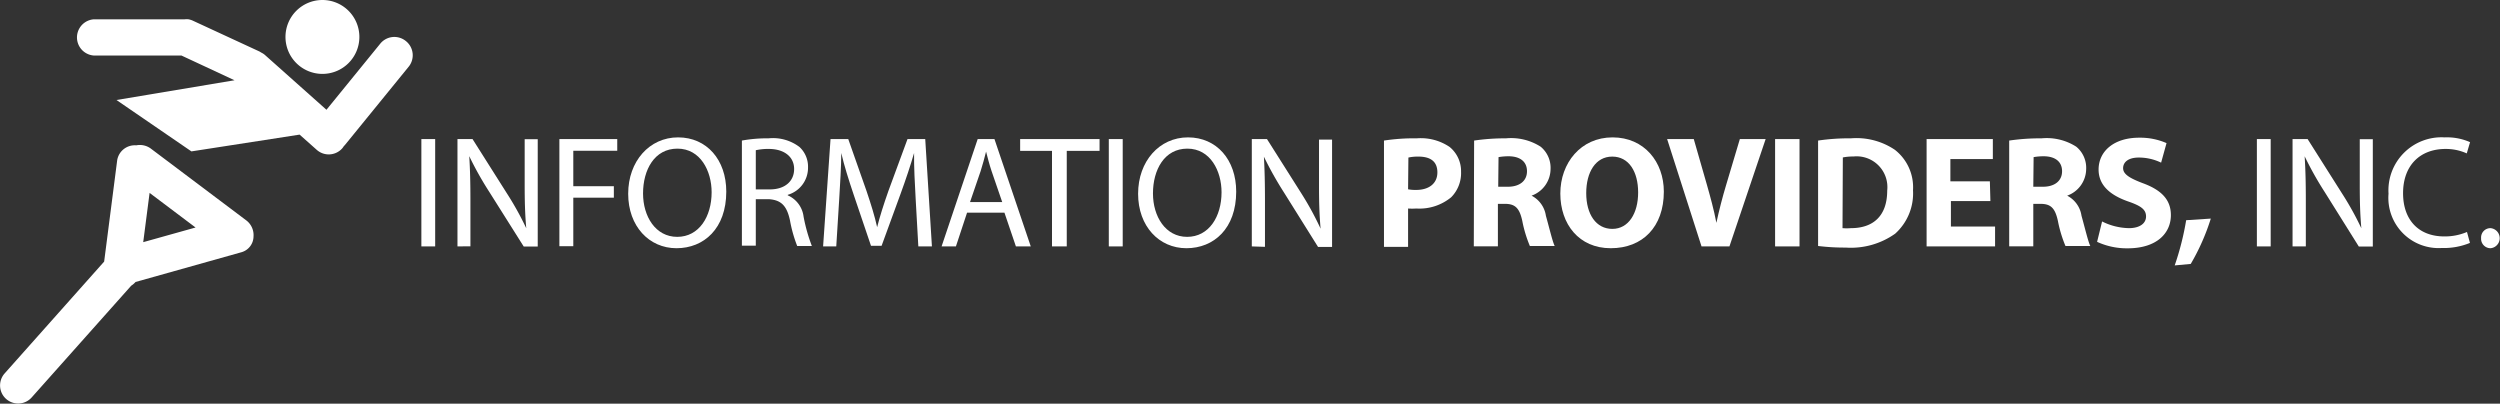 <svg id="bd1c0eba-9b00-4b1a-a761-f0efc380e3ac" data-name="Ip man" xmlns="http://www.w3.org/2000/svg" viewBox="0 0 235.48 38.02"><rect x="0" y="0" width="235.48" height="38.02" fill="#333333" stroke="none"/><defs><style>.fcf3d9c5-cf7c-4890-8e0a-1dcb5640f7d4{fill:#fff;}</style></defs><path class="fcf3d9c5-cf7c-4890-8e0a-1dcb5640f7d4" d="M543.13,304.32a1.71,1.71,0,0,0-2.4.25l-5.07,6.23-5.76-5.13a1.45,1.45,0,0,0-.35-.24l-.2-.12-6.27-2.9a1.87,1.87,0,0,0-.4-.13,1.58,1.58,0,0,0-.38,0h-8.56a1.71,1.71,0,0,0,0,3.41H522l5,2.33-11.12,1.86,7.06,4.84,10.19-1.58,1.61,1.43a1.7,1.7,0,0,0,2.4-.13,1.77,1.77,0,0,0,.16-.22l.09-.09,6-7.37A1.71,1.71,0,0,0,543.13,304.32Z" transform="translate(-504.91 -300.46)"/><path class="fcf3d9c5-cf7c-4890-8e0a-1dcb5640f7d4" d="M535.28,307.42a3.48,3.48,0,1,0-3.48-3.48A3.48,3.48,0,0,0,535.28,307.42Z" transform="translate(-504.91 -300.46)"/><path class="fcf3d9c5-cf7c-4890-8e0a-1dcb5640f7d4" d="M528.11,321.22l-9-6.77a1.75,1.75,0,0,0-1.37-.3,1.68,1.68,0,0,0-1.79,1.39l-1.23,9.56h0l-9.37,10.53a1.7,1.7,0,1,0,2.54,2.27l9.38-10.53h0a2,2,0,0,0,.41-.35l10-2.81a1.56,1.56,0,0,0,1.11-1.48A1.74,1.74,0,0,0,528.11,321.22ZM519,318.63l4.33,3.26-4.93,1.38Z" transform="translate(-504.91 -300.46)"/><path class="fcf3d9c5-cf7c-4890-8e0a-1dcb5640f7d4" d="M545.9,313.56v10.11h-1.3V313.56Z" transform="translate(-504.91 -300.46)"/><path class="fcf3d9c5-cf7c-4890-8e0a-1dcb5640f7d4" d="M548,323.67V313.56h1.42l3.24,5.12a28.67,28.67,0,0,1,1.82,3.28h0c-.12-1.35-.15-2.58-.15-4.16v-4.23h1.23v10.11h-1.32L551,318.54a31.16,31.16,0,0,1-1.89-3.37h0c.08,1.28.11,2.49.11,4.17v4.32Z" transform="translate(-504.91 -300.46)"/><path class="fcf3d9c5-cf7c-4890-8e0a-1dcb5640f7d4" d="M557.6,313.56h5.45v1.1h-4.14V318h3.82v1.08h-3.82v4.57H557.6Z" transform="translate(-504.91 -300.46)"/><path class="fcf3d9c5-cf7c-4890-8e0a-1dcb5640f7d4" d="M573.32,318.51c0,3.48-2.11,5.33-4.69,5.33s-4.55-2.07-4.55-5.13,2-5.31,4.7-5.31S573.32,315.51,573.32,318.51Zm-7.84.17c0,2.16,1.17,4.09,3.22,4.09s3.24-1.9,3.24-4.2c0-2-1.05-4.11-3.22-4.11S565.48,316.46,565.48,318.68Z" transform="translate(-504.91 -300.46)"/><path class="fcf3d9c5-cf7c-4890-8e0a-1dcb5640f7d4" d="M574.79,313.7a13.23,13.23,0,0,1,2.51-.21,4.13,4.13,0,0,1,2.92.82,2.52,2.52,0,0,1,.8,1.92,2.65,2.65,0,0,1-1.91,2.58v.05a2.52,2.52,0,0,1,1.49,2,16,16,0,0,0,.78,2.77H580a12.72,12.72,0,0,1-.68-2.41c-.3-1.4-.84-1.92-2-2H576.1v4.38h-1.31Zm1.31,4.6h1.33c1.4,0,2.28-.76,2.28-1.92s-.94-1.87-2.32-1.89a5.37,5.37,0,0,0-1.29.12Z" transform="translate(-504.91 -300.46)"/><path class="fcf3d9c5-cf7c-4890-8e0a-1dcb5640f7d4" d="M591.16,319.23c-.08-1.41-.17-3.1-.15-4.36h0c-.34,1.18-.76,2.44-1.27,3.84l-1.79,4.9h-1l-1.63-4.81c-.48-1.43-.89-2.73-1.17-3.93h0c0,1.26-.11,2.95-.2,4.47l-.27,4.33h-1.24l.7-10.11h1.67l1.72,4.89c.42,1.25.77,2.36,1,3.41h0c.25-1,.61-2.13,1.06-3.41l1.8-4.89h1.67l.63,10.11h-1.28Z" transform="translate(-504.91 -300.46)"/><path class="fcf3d9c5-cf7c-4890-8e0a-1dcb5640f7d4" d="M596,320.49l-1.05,3.18h-1.35L597,313.56h1.58L602,323.67h-1.4l-1.08-3.18Zm3.31-1-1-2.91c-.22-.66-.37-1.26-.52-1.84h0q-.22.9-.51,1.83l-1,2.92Z" transform="translate(-504.91 -300.46)"/><path class="fcf3d9c5-cf7c-4890-8e0a-1dcb5640f7d4" d="M604,314.67H601v-1.11h7.48v1.11h-3.09v9H604Z" transform="translate(-504.91 -300.46)"/><path class="fcf3d9c5-cf7c-4890-8e0a-1dcb5640f7d4" d="M610.66,313.56v10.11h-1.31V313.56Z" transform="translate(-504.91 -300.46)"/><path class="fcf3d9c5-cf7c-4890-8e0a-1dcb5640f7d4" d="M621.35,318.51c0,3.48-2.11,5.33-4.69,5.33s-4.55-2.07-4.55-5.13,2-5.31,4.7-5.31S621.35,315.51,621.35,318.51Zm-7.84.17c0,2.16,1.17,4.09,3.22,4.09s3.24-1.9,3.24-4.2c0-2-1.05-4.11-3.22-4.11S613.51,316.46,613.51,318.68Z" transform="translate(-504.91 -300.46)"/><path class="fcf3d9c5-cf7c-4890-8e0a-1dcb5640f7d4" d="M622.82,323.67V313.56h1.43l3.24,5.12A28.49,28.49,0,0,1,629.3,322h0c-.12-1.35-.15-2.58-.15-4.16v-4.23h1.23v10.11h-1.32l-3.21-5.13a33,33,0,0,1-1.89-3.37h0c.07,1.28.1,2.49.1,4.17v4.32Z" transform="translate(-504.91 -300.46)"/><path class="fcf3d9c5-cf7c-4890-8e0a-1dcb5640f7d4" d="M635.27,313.7a18.81,18.81,0,0,1,3.09-.21,4.84,4.84,0,0,1,3.09.81,2.94,2.94,0,0,1,1.08,2.34,3.23,3.23,0,0,1-.93,2.4,4.7,4.7,0,0,1-3.28,1.06,5.85,5.85,0,0,1-.78,0v3.61h-2.27Zm2.27,4.59a3.75,3.75,0,0,0,.76.06c1.22,0,2-.62,2-1.65s-.65-1.49-1.79-1.49a4.12,4.12,0,0,0-.94.09Z" transform="translate(-504.91 -300.46)"/><path class="fcf3d9c5-cf7c-4890-8e0a-1dcb5640f7d4" d="M643.76,313.7a20.16,20.16,0,0,1,3-.21,5.16,5.16,0,0,1,3.27.79,2.58,2.58,0,0,1,.93,2.12,2.69,2.69,0,0,1-1.79,2.49v0a2.54,2.54,0,0,1,1.35,1.89c.32,1.14.63,2.46.83,2.85h-2.34a12,12,0,0,1-.71-2.35c-.27-1.26-.7-1.61-1.63-1.62H646v4h-2.27Zm2.27,4.35h.9c1.14,0,1.81-.57,1.81-1.46s-.63-1.39-1.68-1.41a5.47,5.47,0,0,0-1,.08Z" transform="translate(-504.91 -300.46)"/><path class="fcf3d9c5-cf7c-4890-8e0a-1dcb5640f7d4" d="M661.63,318.51c0,3.32-2,5.33-5,5.33s-4.75-2.27-4.75-5.15,1.93-5.29,4.92-5.29S661.63,315.72,661.63,318.51Zm-7.31.14c0,2,.93,3.37,2.46,3.37s2.43-1.47,2.43-3.43-.87-3.38-2.44-3.38S654.32,316.68,654.32,318.65Z" transform="translate(-504.91 -300.46)"/><path class="fcf3d9c5-cf7c-4890-8e0a-1dcb5640f7d4" d="M665.18,323.67l-3.24-10.11h2.51l1.23,4.28c.34,1.2.66,2.35.9,3.61h0c.26-1.21.57-2.41.92-3.57l1.29-4.32h2.43l-3.41,10.11Z" transform="translate(-504.91 -300.46)"/><path class="fcf3d9c5-cf7c-4890-8e0a-1dcb5640f7d4" d="M674.41,313.56v10.11h-2.3V313.56Z" transform="translate(-504.91 -300.46)"/><path class="fcf3d9c5-cf7c-4890-8e0a-1dcb5640f7d4" d="M676.16,313.7a19.82,19.82,0,0,1,3.09-.21,6.46,6.46,0,0,1,4.14,1.08,4.47,4.47,0,0,1,1.71,3.81,5.1,5.1,0,0,1-1.68,4.09,7.2,7.2,0,0,1-4.66,1.31,20.76,20.76,0,0,1-2.6-.15Zm2.3,8.25a4.66,4.66,0,0,0,.79,0c2.07,0,3.42-1.12,3.42-3.54a2.9,2.9,0,0,0-3.18-3.21,5,5,0,0,0-1,.09Z" transform="translate(-504.91 -300.46)"/><path class="fcf3d9c5-cf7c-4890-8e0a-1dcb5640f7d4" d="M692.39,319.4h-3.72v2.4h4.16v1.87h-6.45V313.56h6.24v1.88h-4v2.1h3.72Z" transform="translate(-504.91 -300.46)"/><path class="fcf3d9c5-cf7c-4890-8e0a-1dcb5640f7d4" d="M694.16,313.7a20.16,20.16,0,0,1,3.05-.21,5.16,5.16,0,0,1,3.27.79,2.58,2.58,0,0,1,.93,2.12,2.69,2.69,0,0,1-1.79,2.49v0a2.54,2.54,0,0,1,1.35,1.89c.32,1.14.63,2.46.83,2.85h-2.34a12,12,0,0,1-.71-2.35c-.27-1.26-.7-1.61-1.63-1.62h-.69v4h-2.27Zm2.27,4.35h.9c1.14,0,1.81-.57,1.81-1.46s-.63-1.39-1.68-1.41a5.47,5.47,0,0,0-1,.08Z" transform="translate(-504.91 -300.46)"/><path class="fcf3d9c5-cf7c-4890-8e0a-1dcb5640f7d4" d="M702.91,321.32a5.88,5.88,0,0,0,2.53.63c1,0,1.61-.44,1.61-1.1s-.48-1-1.7-1.42c-1.68-.59-2.77-1.52-2.77-3,0-1.72,1.44-3,3.82-3a6.19,6.19,0,0,1,2.58.51l-.51,1.84a4.83,4.83,0,0,0-2.11-.48c-1,0-1.47.45-1.47,1s.57.93,1.87,1.42c1.79.66,2.63,1.59,2.63,3,0,1.69-1.31,3.13-4.08,3.13a6.7,6.7,0,0,1-2.87-.61Z" transform="translate(-504.91 -300.46)"/><path class="fcf3d9c5-cf7c-4890-8e0a-1dcb5640f7d4" d="M709.75,325.46a26.08,26.08,0,0,0,1.08-4.26l2.32-.15a20.45,20.45,0,0,1-1.89,4.27Z" transform="translate(-504.91 -300.46)"/><path class="fcf3d9c5-cf7c-4890-8e0a-1dcb5640f7d4" d="M718.79,313.56v10.11h-1.3V313.56Z" transform="translate(-504.91 -300.46)"/><path class="fcf3d9c5-cf7c-4890-8e0a-1dcb5640f7d4" d="M720.85,323.67V313.56h1.42l3.24,5.12a28.67,28.67,0,0,1,1.82,3.28h0c-.12-1.35-.15-2.58-.15-4.16v-4.23h1.23v10.11h-1.32l-3.21-5.13a31.16,31.16,0,0,1-1.89-3.37h0c.08,1.28.11,2.49.11,4.17v4.32Z" transform="translate(-504.91 -300.46)"/><path class="fcf3d9c5-cf7c-4890-8e0a-1dcb5640f7d4" d="M737.56,323.34a6.48,6.48,0,0,1-2.67.48,4.73,4.73,0,0,1-5-5.11,5,5,0,0,1,5.28-5.31,5.4,5.4,0,0,1,2.4.45l-.31,1.06a4.77,4.77,0,0,0-2-.42c-2.37,0-4,1.52-4,4.17,0,2.48,1.43,4.07,3.89,4.07a5.34,5.34,0,0,0,2.13-.42Z" transform="translate(-504.91 -300.46)"/><path class="fcf3d9c5-cf7c-4890-8e0a-1dcb5640f7d4" d="M738.61,322.89a.88.88,0,0,1,.9-.94.95.95,0,0,1,0,1.89A.89.89,0,0,1,738.61,322.89Z" transform="translate(-504.91 -300.46)"/></svg>